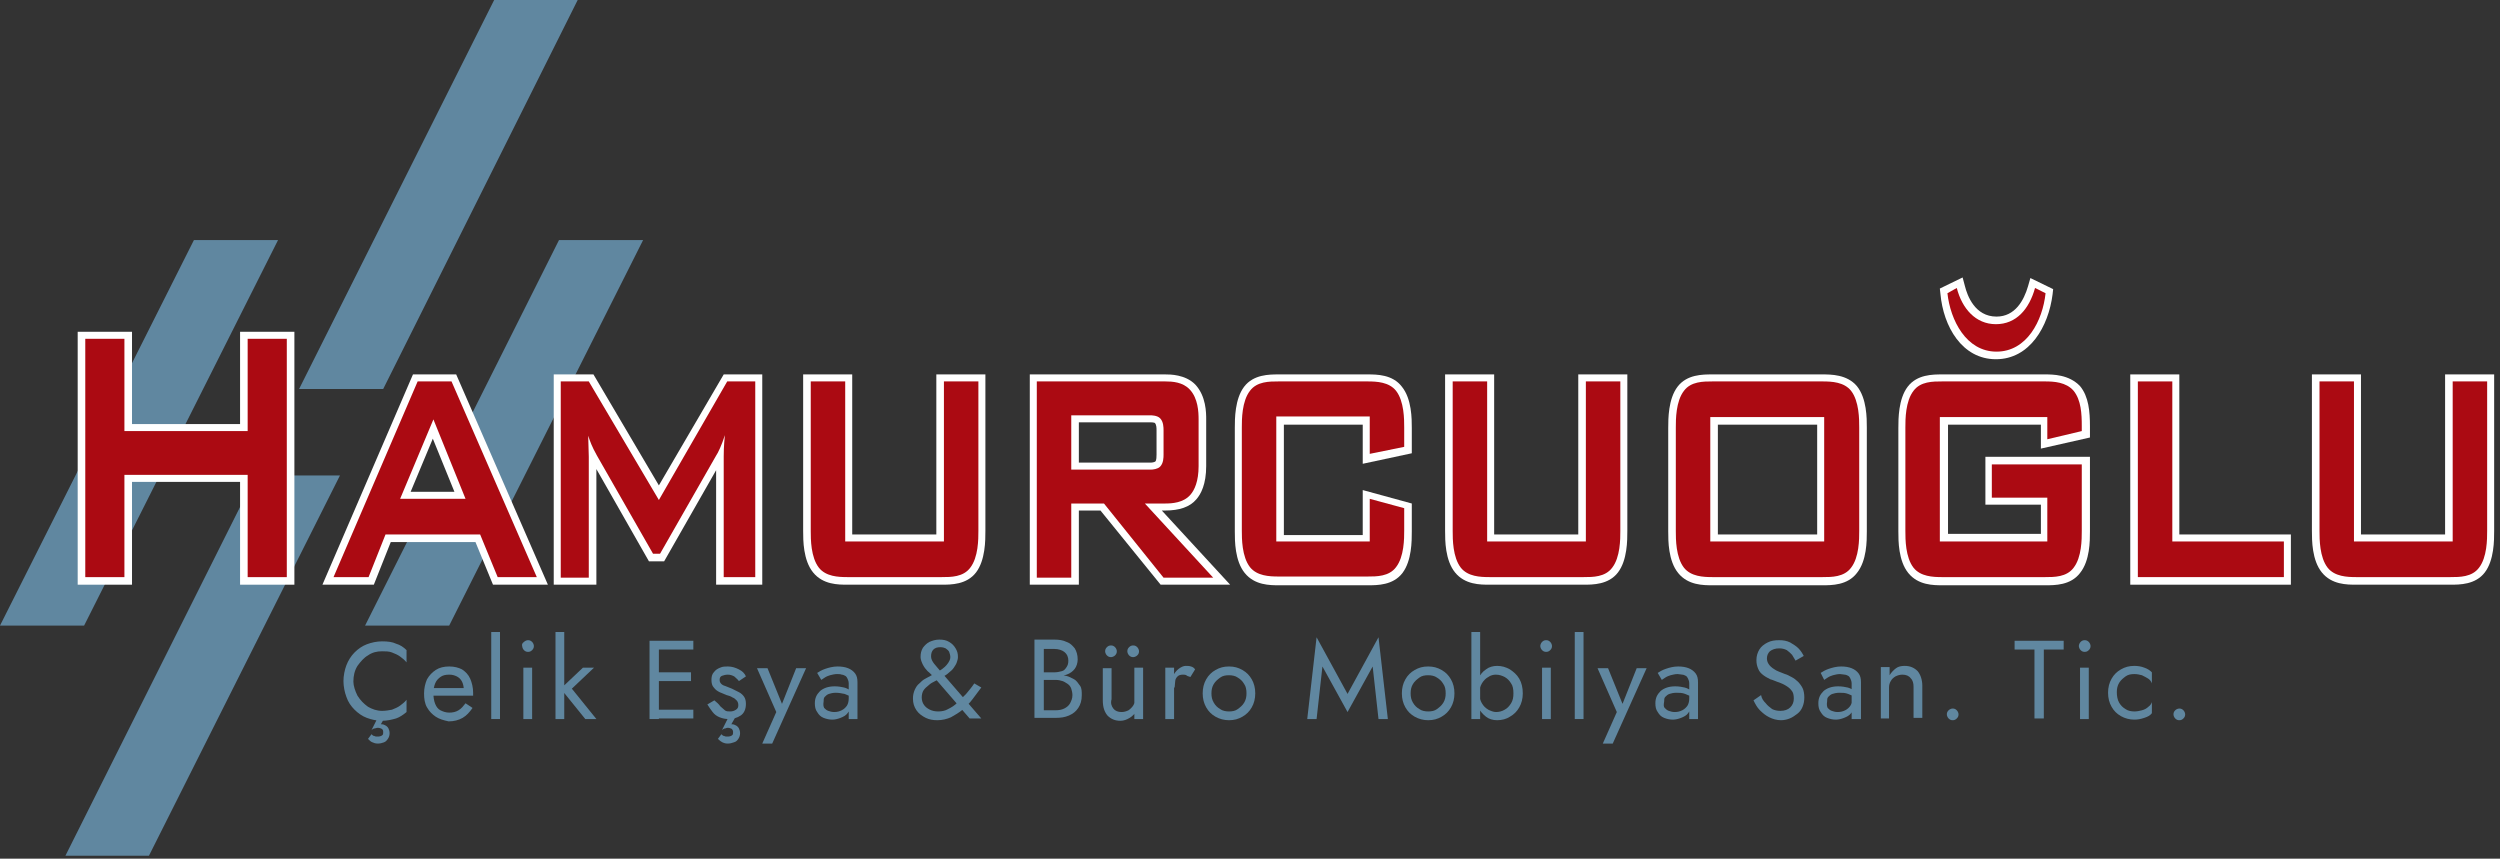 <svg xmlns="http://www.w3.org/2000/svg" xmlns:xlink="http://www.w3.org/1999/xlink" id="Layer_1" x="0px" y="0px" viewBox="0 0 428 147" style="enable-background:new 0 0 428 147;" xml:space="preserve"><rect x="0" y="0" width="428" height="147" fill="#333333" stroke="none"/><style type="text/css">	.st0{fill:#6087A0;}	.st1{fill:#FFFFFF;}	.st2{fill:#AB0A12;}</style><g>	<g>		<polygon class="st0" points="65.6,66.6 98.9,0 84.6,0 51.2,66.6   "></polygon>		<polygon class="st0" points="43.8,81.4 11.2,146.5 25.5,146.5 58.2,81.4   "></polygon>	</g>	<polygon class="st0" points="95.7,41.1 76.9,78.6 79.6,85.4 73.4,85.4 62.5,107.1 76.9,107.1 110.1,41.1  "></polygon>	<polygon class="st0" points="47.6,41.1 33.2,41.1 0,107.1 14.4,107.1  "></polygon>	<g>		<polygon class="st1" points="41.1,72.6 22.6,72.6 22.6,56.8 13.3,56.8 13.3,100.1 22.6,100.1 22.6,82.5 41.1,82.5 41.1,100.1     50.4,100.1 50.4,56.8 41.1,56.8   "></polygon>		<path class="st1" d="M70.7,64.1l-15.5,36H64l2.9-7.3h14.5l3,7.3h9.4l-15.7-36H70.7z M77.8,84.2h-7.5l3.8-9.1L77.8,84.2z"></path>		<polygon class="st1" points="112.8,83.1 101.6,64.1 94.8,64.1 94.8,100.1 102.1,100.1 102.1,80.3 111.1,96.1 113.7,96.1     122.6,80.5 122.6,100.1 130.5,100.1 130.5,64.1 123.9,64.1   "></polygon>		<path class="st1" d="M160.3,91.5h-14.4V64.1h-8.4v26.8c0,1.6,0,5,1.7,7.1c1.7,2.1,4.3,2.1,5.9,2.1h16.1c1.6,0,4.3,0,5.9-2.1    c1.6-2.1,1.6-5.5,1.6-7.1V64.1h-8.4V91.5z"></path>		<path class="st1" d="M199.5,87.4c2.4,0,4.2-0.6,5.3-1.9c0.8-0.9,1.7-2.6,1.7-5.7v-8c0-1.1,0-4-1.9-6c-1.7-1.7-4.3-1.7-5.1-1.7    h-23.2v36h8.4V87.4h3.7l10.3,12.7h11.9l-11.7-12.7H199.5z M184.7,72.3h12.2c0.6,0,0.8,0.1,0.8,0.1c0.3,0.3,0.3,0.9,0.3,1.3v4.1    c0,0.3,0,1-0.2,1.2c-0.1,0.1-0.5,0.2-0.8,0.2h-12.3V72.3z"></path>		<path class="st1" d="M234.1,64.1h-15.2c-1.6,0-4.3,0-5.9,2.1c-1.6,2.1-1.6,5.5-1.6,7.1v17.7c0,1.6,0,5,1.7,7.1    c1.7,2.1,4.3,2.1,5.9,2.1h15.2c1.6,0,4.3,0,5.9-2.1c1.6-2.1,1.6-5.5,1.6-7.1v-4.8l-8.4-2.3v7.7h-13.5V72.7h13.5v6.7l8.4-1.8v-4.3    c0-1.6,0-5-1.7-7.1C238.4,64.1,235.7,64.1,234.1,64.1z"></path>		<path class="st1" d="M270.2,91.5h-14.4V64.1h-8.4v26.8c0,1.6,0,5,1.7,7.1c1.7,2.1,4.3,2.1,5.9,2.1h16.1c1.6,0,4.3,0,5.9-2.1    c1.6-2.1,1.6-5.5,1.6-7.1V64.1h-8.4V91.5z"></path>		<path class="st1" d="M311.9,64.1h-18.8c-1.6,0-4.3,0-5.9,2.1c-1.6,2.1-1.6,5.5-1.6,7.1v17.7c0,1.6,0,5,1.7,7.1    c1.7,2.1,4.3,2.1,5.9,2.1h18.8c1.6,0,4.3,0,5.9-2.1c1.7-2.1,1.7-5.5,1.7-7.1V73.2c0-1.6,0-5-1.7-7.1    C316.2,64.1,313.5,64.1,311.9,64.1z M311.1,72.7v18.8h-17V72.7H311.1z"></path>		<path class="st1" d="M350.1,64.1h-17.6c-1.6,0-4.3,0-5.9,2.1c-1.6,2.1-1.6,5.5-1.6,7.1v17.7c0,1.6,0,5,1.7,7.1    c1.7,2.1,4.3,2.1,5.9,2.1h17.6c1.6,0,4.3,0,5.9-2.1c1.7-2.1,1.7-5.5,1.7-7.1V78.2h-17.9v8.2h9.5v5h-15.9V72.7h15.9v4.1l8.4-1.9    v-1.9c0-2.5-0.2-5.1-1.7-6.9C354.2,64.1,351.4,64.1,350.1,64.1z"></path>		<polygon class="st1" points="373.1,64.1 364.7,64.1 364.7,100.1 392.2,100.1 392.2,91.5 373.1,91.5   "></polygon>		<path class="st1" d="M418.6,64.1v27.4h-14.4V64.1h-8.4v26.8c0,1.6,0,5,1.7,7.1c1.7,2.1,4.3,2.1,5.9,2.1h16.1c1.6,0,4.3,0,5.9-2.1    c1.6-2.1,1.6-5.5,1.6-7.1V64.1H418.6z"></path>		<path class="st1" d="M341.7,61.5c5.8,0,9-5.6,9.7-11.1l0.1-0.9l-3.9-1.9l-0.4,1.4c-0.7,2.4-2.2,5.2-5.4,5.2c-3.7,0-5-3.6-5.4-5.2    l-0.4-1.5l-3.9,1.9l0.1,0.9C332.7,55.9,335.9,61.5,341.7,61.5z"></path>	</g>	<g>		<g>			<path class="st2" d="M21.3,58v15.8h21.1V58h6.7v40.8h-6.7V81.3H21.3v17.5h-6.7V58H21.3z"></path>			<path class="st2" d="M77.3,65.3l14.6,33.5h-6.7l-3-7.3H66l-2.9,7.3h-6l14.4-33.5H77.3z M79.7,85.4l-5.5-13.6l-5.7,13.6H79.7z"></path>			<path class="st2" d="M129.3,65.3v33.5h-5.4V78.1c0-0.5,0-1.6,0.2-3.6c-0.5,1.6-1.2,3.1-1.5,3.5L113,94.8h-1.2L102.2,78     c-0.9-1.6-1.2-2.5-1.5-3.4l0.1,3.6v20.7H96V65.3h4.8l12,20.3l11.7-20.3H129.3z"></path>			<path class="st2" d="M144.7,92.7h16.9V65.3h5.9v25.6c0,1.4,0,4.5-1.4,6.3c-1.2,1.6-3.3,1.6-4.9,1.6h-16.1c-1.6,0-3.7-0.1-4.9-1.6     c-1.4-1.8-1.4-4.9-1.4-6.3V65.3h5.9V92.7z"></path>			<path class="st2" d="M199.5,65.3c1.2,0,3,0.1,4.2,1.4c1.4,1.5,1.5,3.8,1.5,5.1v8c0,2.6-0.7,4.1-1.4,4.9c-1.2,1.4-3.2,1.5-4.3,1.5     H196l11.7,12.7h-8.5L189,86.2h-5.6v12.7h-5.9V65.3H199.5z M183.4,71v9.4H197c0.4,0,1.2-0.1,1.6-0.5c0.6-0.6,0.6-1.6,0.6-2.1v-4.1     c0-0.5,0-1.5-0.6-2.1c-0.5-0.5-1.5-0.5-1.7-0.5H183.4z"></path>			<path class="st2" d="M218.5,71.4v21.3h16v-7.3l5.9,1.6v3.8c0,1.4,0,4.5-1.4,6.3c-1.2,1.6-3.3,1.6-4.9,1.6h-15.2     c-1.6,0-3.7-0.1-4.9-1.6c-1.4-1.8-1.4-4.9-1.4-6.3V73.2c0-1.4,0-4.5,1.4-6.3c1.2-1.6,3.3-1.6,4.9-1.6h15.2c1.6,0,3.7,0.1,4.9,1.6     c1.4,1.8,1.4,4.9,1.4,6.3v3.3l-5.9,1.2v-6.4H218.5z"></path>			<path class="st2" d="M254.6,92.7h16.9V65.3h5.9v25.6c0,1.4,0,4.5-1.4,6.3c-1.2,1.6-3.3,1.6-4.9,1.6H255c-1.6,0-3.7-0.1-4.9-1.6     c-1.4-1.8-1.4-4.9-1.4-6.3V65.3h5.9V92.7z"></path>			<path class="st2" d="M286.9,73.2c0-1.4,0-4.5,1.4-6.3c1.2-1.6,3.3-1.6,4.9-1.6h18.8c1.6,0,3.7,0.1,4.9,1.6     c1.4,1.8,1.4,4.9,1.4,6.3v17.7c0,1.4,0,4.5-1.4,6.3c-1.2,1.6-3.3,1.6-4.9,1.6h-18.8c-1.6,0-3.7-0.1-4.9-1.6     c-1.4-1.8-1.4-4.9-1.4-6.3V73.2z M312.3,92.7V71.4h-19.5v21.3H312.3z"></path>			<path class="st2" d="M332.1,71.4v21.3h18.4v-7.5H341v-5.7h15.4v11.4c0,1.4,0,4.5-1.4,6.3c-1.2,1.6-3.3,1.6-4.9,1.6h-17.6     c-1.6,0-3.7-0.1-4.9-1.6c-1.4-1.8-1.4-4.9-1.4-6.3V73.2c0-1.4,0-4.5,1.4-6.3c1.2-1.6,3.3-1.6,4.9-1.6h17.6c1.5,0,3.6,0.1,4.9,1.6     c1.3,1.6,1.4,4,1.4,6v0.9l-5.9,1.4v-3.8H332.1z"></path>			<path class="st2" d="M371.9,92.7H391v6.1h-25V65.3h5.9V92.7z"></path>			<path class="st2" d="M403,92.7h16.9V65.3h5.9v25.6c0,1.4,0,4.5-1.4,6.3c-1.2,1.6-3.3,1.6-4.9,1.6h-16.1c-1.6,0-3.7-0.1-4.9-1.6     c-1.4-1.8-1.4-4.9-1.4-6.3V65.3h5.9V92.7z"></path>			<path class="st2" d="M335,49.3c0.9,3.5,3.2,6.2,6.7,6.2c3.5,0,5.7-2.6,6.7-6.2l1.8,0.9c-0.5,4.7-3.2,10-8.4,10     c-5.2,0-7.9-5.4-8.4-10L335,49.3z"></path>		</g>	</g>	<g>		<g>			<path class="st0" d="M61.2,119.1c0.5,0.8,1.1,1.4,1.8,1.9c0.7,0.4,1.5,0.7,2.4,0.7c0.6,0,1.2-0.1,1.7-0.2c0.5-0.2,1-0.4,1.4-0.7     c0.4-0.3,0.8-0.6,1.1-1v2.1c-0.6,0.5-1.2,0.9-1.8,1.1c-0.7,0.2-1.5,0.4-2.4,0.4c-0.9,0-1.8-0.2-2.6-0.5c-0.8-0.3-1.5-0.8-2.1-1.4     c-0.6-0.6-1.1-1.3-1.4-2.2c-0.3-0.8-0.5-1.8-0.5-2.7s0.2-1.9,0.5-2.7c0.3-0.8,0.8-1.6,1.4-2.2c0.6-0.6,1.3-1.1,2.1-1.4     c0.8-0.3,1.7-0.5,2.6-0.5c1,0,1.8,0.1,2.4,0.4c0.7,0.2,1.3,0.6,1.8,1.1v2.1c-0.3-0.4-0.7-0.7-1.1-1c-0.4-0.3-0.9-0.5-1.4-0.7     c-0.5-0.2-1.1-0.2-1.7-0.2c-0.9,0-1.7,0.2-2.4,0.7c-0.7,0.4-1.3,1.1-1.8,1.8c-0.5,0.8-0.7,1.7-0.7,2.7     C60.5,117.4,60.8,118.3,61.2,119.1z M66.4,121.9l-1.2,2.1c0,0,0.1,0,0.1,0c0,0,0.1,0,0.1,0c0.2,0,0.4,0.1,0.6,0.2     c0.2,0.1,0.4,0.3,0.5,0.5c0.1,0.2,0.2,0.5,0.2,0.8c0,0.4-0.1,0.7-0.3,1c-0.2,0.3-0.4,0.5-0.7,0.6s-0.6,0.2-1,0.2     c-0.4,0-0.7-0.1-0.9-0.2c-0.3-0.1-0.5-0.3-0.8-0.6l0.6-0.8c0.2,0.2,0.3,0.3,0.5,0.3c0.1,0.1,0.3,0.1,0.6,0.1     c0.3,0,0.6-0.1,0.7-0.2c0.2-0.1,0.2-0.3,0.2-0.6s-0.1-0.4-0.2-0.5c-0.2-0.1-0.4-0.2-0.7-0.2c-0.1,0-0.2,0-0.5,0.1     c-0.2,0-0.4,0.1-0.6,0.3l1.6-3.2H66.4z"></path>			<path class="st0" d="M74.6,122.7c-0.6-0.4-1.1-0.9-1.5-1.6s-0.5-1.5-0.5-2.4c0-0.9,0.2-1.7,0.5-2.4c0.4-0.7,0.9-1.2,1.5-1.6     s1.4-0.6,2.3-0.6c0.9,0,1.6,0.2,2.2,0.5c0.6,0.4,1.1,0.9,1.4,1.6c0.3,0.7,0.5,1.5,0.5,2.4c0,0.1,0,0.2,0,0.3c0,0.1,0,0.2,0,0.2     h-7.4v-1.3h6.2l-0.6,0.9c0-0.1,0.1-0.2,0.1-0.3c0-0.1,0.1-0.2,0.1-0.3c0-0.5-0.1-1-0.3-1.4c-0.2-0.4-0.5-0.7-0.9-0.9     c-0.4-0.2-0.8-0.3-1.3-0.3c-0.6,0-1.1,0.1-1.5,0.4s-0.7,0.6-0.9,1.1c-0.2,0.5-0.3,1-0.3,1.7c0,0.7,0.1,1.3,0.3,1.8     c0.2,0.5,0.5,0.9,0.9,1.1s0.9,0.4,1.5,0.4s1.1-0.1,1.6-0.4c0.5-0.3,0.8-0.7,1.2-1.2l1.2,0.8c-0.5,0.7-1,1.3-1.7,1.7     c-0.7,0.4-1.5,0.6-2.4,0.6C75.9,123.3,75.2,123.1,74.6,122.7z"></path>			<path class="st0" d="M85.6,108.2v14.9h-1.5v-14.9H85.6z"></path>			<path class="st0" d="M89.7,109.9c0.2-0.2,0.5-0.3,0.7-0.3c0.3,0,0.5,0.1,0.7,0.3c0.2,0.2,0.3,0.5,0.3,0.7c0,0.3-0.1,0.5-0.3,0.7     c-0.2,0.2-0.4,0.3-0.7,0.3c-0.3,0-0.5-0.1-0.7-0.3s-0.3-0.5-0.3-0.7C89.3,110.4,89.4,110.1,89.7,109.9z M91.1,114.3v8.8h-1.5     v-8.8H91.1z"></path>			<path class="st0" d="M96.6,108.2v14.9h-1.5v-14.9H96.6z M101.7,114.3l-3.8,3.6l4.2,5.2h-1.9l-4.2-5.2l3.8-3.6H101.7z"></path>			<path class="st0" d="M112.8,109.7v13.4h-1.6v-13.4H112.8z M112,109.7h6.7v1.5H112V109.7z M112,115.1h6.3v1.5H112V115.1z      M112,121.5h6.7v1.5H112V121.5z"></path>			<path class="st0" d="M123.3,120.9c0.3,0.3,0.6,0.5,0.8,0.7s0.6,0.2,0.9,0.2c0.4,0,0.7-0.1,1-0.3c0.3-0.2,0.4-0.4,0.4-0.8     c0-0.3-0.1-0.6-0.3-0.8c-0.2-0.2-0.4-0.4-0.7-0.5c-0.3-0.2-0.6-0.3-1-0.4c-0.4-0.2-0.8-0.3-1.2-0.5c-0.4-0.2-0.7-0.4-1-0.8     c-0.3-0.3-0.4-0.8-0.4-1.3c0-0.5,0.1-1,0.4-1.3c0.3-0.4,0.6-0.6,1.1-0.8c0.4-0.2,0.9-0.2,1.3-0.2c0.7,0,1.3,0.2,1.9,0.5     c0.6,0.3,1,0.7,1.2,1.2l-1.2,0.8c-0.2-0.3-0.5-0.5-0.8-0.8c-0.4-0.2-0.7-0.3-1.1-0.3c-0.4,0-0.7,0.1-1,0.2     c-0.3,0.1-0.4,0.4-0.4,0.7c0,0.3,0.1,0.5,0.3,0.7s0.5,0.3,0.8,0.4c0.3,0.1,0.7,0.3,1,0.4c0.4,0.2,0.8,0.4,1.2,0.6     c0.4,0.2,0.7,0.5,0.9,0.8c0.2,0.3,0.3,0.7,0.3,1.2c0,0.9-0.3,1.6-0.9,2c-0.6,0.4-1.3,0.6-2.1,0.6c-0.5,0-1-0.1-1.5-0.3     s-0.9-0.5-1.2-0.9s-0.6-0.8-0.9-1.3l1.2-0.7C122.8,120.3,123.1,120.6,123.3,120.9z M126.4,121.9l-1.2,2.1c0,0,0.1,0,0.1,0     s0.1,0,0.1,0c0.2,0,0.4,0.1,0.6,0.2c0.2,0.1,0.4,0.3,0.5,0.5s0.2,0.5,0.2,0.8c0,0.4-0.1,0.7-0.3,1c-0.2,0.3-0.4,0.5-0.8,0.6     c-0.3,0.1-0.6,0.2-1,0.2c-0.4,0-0.7-0.1-0.9-0.2c-0.2-0.1-0.5-0.3-0.8-0.6l0.6-0.8c0.2,0.2,0.3,0.3,0.5,0.3     c0.1,0.1,0.3,0.1,0.6,0.1c0.3,0,0.6-0.1,0.7-0.2c0.2-0.1,0.2-0.3,0.2-0.6c0-0.2-0.1-0.4-0.2-0.5c-0.2-0.1-0.4-0.2-0.7-0.2     c-0.1,0-0.2,0-0.4,0.1c-0.2,0-0.4,0.1-0.6,0.3l1.6-3.2H126.4z"></path>			<path class="st0" d="M132.2,127.3h-1.7l2.4-5.4l-3.3-7.5h1.8l2.8,6.9l-0.6-0.1l2.7-6.8h1.7L132.2,127.3z"></path>			<path class="st0" d="M141.1,121.2c0.2,0.2,0.4,0.4,0.7,0.5c0.3,0.1,0.6,0.2,1,0.2c0.5,0,0.9-0.1,1.3-0.3c0.4-0.2,0.7-0.5,0.9-0.8     c0.2-0.3,0.3-0.8,0.3-1.2l0.3,1.1c0,0.6-0.2,1-0.5,1.4c-0.3,0.4-0.7,0.6-1.2,0.8c-0.5,0.2-1,0.3-1.4,0.3c-0.5,0-1-0.1-1.5-0.3     c-0.5-0.2-0.8-0.5-1.1-1c-0.3-0.4-0.4-0.9-0.4-1.5c0-0.9,0.3-1.5,0.9-2.1c0.6-0.5,1.4-0.8,2.5-0.8c0.6,0,1.2,0.1,1.6,0.2     c0.4,0.1,0.8,0.3,1,0.5c0.3,0.2,0.4,0.3,0.5,0.4v0.9c-0.4-0.3-0.9-0.5-1.4-0.7c-0.5-0.1-1-0.2-1.5-0.2c-0.5,0-0.9,0.1-1.2,0.2     c-0.3,0.1-0.5,0.3-0.7,0.5c-0.2,0.2-0.2,0.5-0.2,0.8C140.9,120.7,141,121,141.1,121.2z M139.9,115.2c0.3-0.2,0.8-0.5,1.4-0.7     c0.6-0.2,1.3-0.4,2.1-0.4c0.7,0,1.3,0.1,1.8,0.3c0.5,0.2,0.9,0.5,1.2,0.9c0.3,0.4,0.4,0.9,0.4,1.5v6.3h-1.5V117     c0-0.3-0.1-0.6-0.2-0.8c-0.1-0.2-0.2-0.4-0.4-0.5s-0.4-0.2-0.6-0.2c-0.2-0.1-0.5-0.1-0.8-0.1c-0.4,0-0.8,0.1-1.2,0.2     c-0.3,0.1-0.6,0.2-0.9,0.4c-0.2,0.1-0.4,0.3-0.6,0.4L139.9,115.2z"></path>			<path class="st0" d="M158.8,114.9c-0.3-0.3-0.6-0.7-0.8-1.1c-0.2-0.4-0.4-0.9-0.4-1.3c0-0.6,0.1-1.1,0.4-1.6     c0.3-0.4,0.7-0.8,1.1-1c0.5-0.2,1-0.4,1.7-0.4c0.7,0,1.2,0.1,1.7,0.4c0.5,0.3,0.8,0.6,1.1,1.1c0.3,0.5,0.4,0.9,0.4,1.5     c0,0.3-0.1,0.6-0.2,0.9c-0.1,0.3-0.3,0.6-0.5,0.9c-0.2,0.3-0.5,0.6-0.9,0.9c-0.3,0.3-0.7,0.5-1.2,0.8c-0.3,0.2-0.7,0.4-1.1,0.6     s-0.8,0.4-1.1,0.7c-0.4,0.3-0.7,0.6-0.9,0.9c-0.2,0.3-0.3,0.8-0.3,1.2s0.1,0.9,0.4,1.3s0.6,0.6,1,0.8c0.4,0.2,0.9,0.3,1.4,0.3     c0.6,0,1.2-0.1,1.7-0.4c0.6-0.3,1.1-0.6,1.6-1.1c0.5-0.5,1-1,1.5-1.5c0.5-0.6,1-1.2,1.4-1.8l1.2,0.7c-0.5,0.7-1,1.3-1.5,2     s-1.1,1.2-1.7,1.8c-0.6,0.5-1.3,0.9-2,1.3c-0.7,0.3-1.5,0.5-2.3,0.5c-0.7,0-1.4-0.1-2-0.4s-1.2-0.7-1.6-1.3s-0.6-1.2-0.6-2     c0-0.6,0.1-1,0.3-1.5c0.2-0.4,0.4-0.8,0.8-1.1c0.3-0.3,0.6-0.6,1-0.8c0.4-0.2,0.7-0.4,1.1-0.6c0.4-0.2,0.7-0.3,0.9-0.5     c0.7-0.4,1.3-0.8,1.7-1.3c0.4-0.5,0.6-0.9,0.6-1.3c0-0.3-0.1-0.6-0.2-0.9c-0.1-0.2-0.3-0.4-0.6-0.6c-0.2-0.1-0.5-0.2-0.9-0.2     c-0.5,0-0.9,0.1-1.2,0.4c-0.3,0.3-0.4,0.7-0.4,1.2c0,0.4,0.2,0.8,0.5,1.2c0.3,0.4,0.7,0.8,1.1,1.3l7,8.1H166l-6.3-7.3     C159.4,115.5,159.2,115.2,158.8,114.9z"></path>			<path class="st0" d="M178.5,115.1h2.1c0.4,0,0.8-0.1,1.2-0.2s0.6-0.4,0.8-0.7c0.2-0.3,0.3-0.6,0.3-1.1c0-0.6-0.2-1.1-0.7-1.5     c-0.4-0.3-1-0.5-1.7-0.5h-1.8v10.5h2c0.6,0,1.1-0.1,1.5-0.3c0.4-0.2,0.8-0.5,1-0.9c0.2-0.4,0.4-0.8,0.4-1.4     c0-0.4-0.1-0.8-0.2-1.1s-0.3-0.6-0.6-0.8c-0.3-0.2-0.6-0.4-0.9-0.5s-0.7-0.2-1.2-0.2h-2.3v-0.9h2.3c0.6,0,1.2,0.1,1.8,0.2     c0.5,0.1,1,0.4,1.4,0.6s0.7,0.7,1,1.1s0.3,1,0.3,1.6c0,0.9-0.2,1.6-0.6,2.2c-0.4,0.6-0.9,1-1.6,1.3c-0.7,0.3-1.4,0.4-2.3,0.4     h-3.6v-13.4h3.4c0.8,0,1.5,0.1,2.1,0.4c0.6,0.2,1,0.6,1.4,1.1c0.3,0.5,0.5,1.1,0.5,1.9c0,0.6-0.2,1.2-0.5,1.6     c-0.3,0.4-0.8,0.8-1.4,1c-0.6,0.2-1.3,0.3-2.1,0.3h-2.1V115.1z"></path>			<path class="st0" d="M190.6,121.3c0.3,0.4,0.8,0.6,1.4,0.6c0.4,0,0.8-0.1,1.2-0.3c0.3-0.2,0.6-0.5,0.8-0.8     c0.2-0.3,0.3-0.7,0.3-1.1h0.7c0,0.7-0.1,1.3-0.4,1.9s-0.7,1-1.2,1.3c-0.5,0.3-1,0.5-1.6,0.5c-0.9,0-1.6-0.3-2.2-0.9     c-0.5-0.6-0.8-1.4-0.8-2.6v-5.5h1.5v5.3C190.1,120.4,190.3,120.9,190.6,121.3z M189.5,110.8c0.2-0.2,0.4-0.3,0.7-0.3     c0.3,0,0.5,0.1,0.7,0.3c0.2,0.2,0.3,0.5,0.3,0.7c0,0.3-0.1,0.5-0.3,0.7c-0.2,0.2-0.5,0.3-0.7,0.3c-0.3,0-0.5-0.1-0.7-0.3     c-0.2-0.2-0.3-0.5-0.3-0.7C189.2,111.2,189.3,111,189.5,110.8z M193.3,110.8c0.2-0.2,0.4-0.3,0.7-0.3c0.3,0,0.5,0.1,0.7,0.3     c0.2,0.2,0.3,0.5,0.3,0.7c0,0.3-0.1,0.5-0.3,0.7c-0.2,0.2-0.5,0.3-0.7,0.3c-0.3,0-0.5-0.1-0.7-0.3c-0.2-0.2-0.3-0.5-0.3-0.7     C193,111.2,193.1,111,193.3,110.8z M194.2,114.3h1.5v8.8h-1.5V114.3z"></path>			<path class="st0" d="M201,123.1h-1.5v-8.8h1.5V123.1z M203.1,115.6c-0.2-0.1-0.4-0.1-0.6-0.1c-0.4,0-0.7,0.1-0.9,0.3     c-0.2,0.2-0.4,0.5-0.4,0.8s-0.1,0.7-0.1,1.1h-0.7c0-0.7,0.1-1.3,0.4-1.9c0.2-0.5,0.6-1,1-1.3c0.4-0.3,0.8-0.5,1.2-0.5     c0.3,0,0.6,0,0.9,0.1c0.3,0.1,0.5,0.2,0.7,0.5l-0.8,1.3C203.4,115.8,203.2,115.7,203.1,115.6z"></path>			<path class="st0" d="M206.5,116.3c0.4-0.7,0.9-1.2,1.6-1.6c0.7-0.4,1.4-0.6,2.3-0.6c0.9,0,1.6,0.2,2.3,0.6     c0.7,0.4,1.2,0.9,1.6,1.6c0.4,0.7,0.6,1.5,0.6,2.4c0,0.9-0.2,1.7-0.6,2.4s-0.9,1.2-1.6,1.6s-1.4,0.6-2.3,0.6     c-0.8,0-1.6-0.2-2.3-0.6c-0.7-0.4-1.2-0.9-1.6-1.6s-0.6-1.5-0.6-2.4C205.9,117.8,206.1,117,206.5,116.3z M207.8,120.3     c0.3,0.5,0.6,0.8,1.1,1.1c0.4,0.3,1,0.4,1.5,0.4c0.6,0,1.1-0.1,1.5-0.4c0.4-0.3,0.8-0.6,1.1-1.1s0.4-1,0.4-1.6s-0.1-1.2-0.4-1.6     c-0.3-0.5-0.6-0.8-1.1-1.1c-0.4-0.3-1-0.4-1.5-0.4c-0.6,0-1.1,0.1-1.5,0.4c-0.4,0.3-0.8,0.6-1.1,1.1c-0.3,0.5-0.4,1-0.4,1.6     S207.5,119.8,207.8,120.3z"></path>			<path class="st0" d="M225.4,123.1h-1.6l1.6-14l5.3,9.7l5.3-9.7l1.6,14H236l-1-9l-4.3,7.8l-4.3-7.8L225.4,123.1z"></path>			<path class="st0" d="M240.6,116.3c0.4-0.7,0.9-1.2,1.6-1.6c0.7-0.4,1.4-0.6,2.3-0.6c0.9,0,1.6,0.2,2.3,0.6     c0.7,0.4,1.2,0.9,1.6,1.6c0.4,0.7,0.6,1.5,0.6,2.4c0,0.9-0.2,1.7-0.6,2.4s-0.9,1.2-1.6,1.6s-1.4,0.6-2.3,0.6     c-0.8,0-1.6-0.2-2.3-0.6c-0.7-0.4-1.2-0.9-1.6-1.6s-0.6-1.5-0.6-2.4C240,117.8,240.2,117,240.6,116.3z M241.9,120.3     c0.3,0.5,0.6,0.8,1.1,1.1c0.4,0.3,1,0.4,1.5,0.4c0.6,0,1.1-0.1,1.5-0.4c0.4-0.3,0.8-0.6,1.1-1.1s0.4-1,0.4-1.6s-0.1-1.2-0.4-1.6     c-0.3-0.5-0.6-0.8-1.1-1.1c-0.4-0.3-1-0.4-1.5-0.4c-0.6,0-1.1,0.1-1.5,0.4c-0.4,0.3-0.8,0.6-1.1,1.1c-0.3,0.5-0.4,1-0.4,1.6     S241.6,119.8,241.9,120.3z"></path>			<path class="st0" d="M253.4,123.1h-1.5v-14.9h1.5V123.1z M260.1,121.1c-0.4,0.7-0.9,1.2-1.6,1.6c-0.6,0.4-1.4,0.6-2.2,0.6     c-0.7,0-1.4-0.2-1.9-0.6c-0.5-0.4-1-0.9-1.3-1.6c-0.3-0.7-0.5-1.5-0.5-2.4c0-1,0.2-1.8,0.5-2.5s0.7-1.2,1.3-1.6     c0.5-0.4,1.2-0.6,1.9-0.6c0.8,0,1.5,0.2,2.2,0.6c0.6,0.4,1.2,0.9,1.6,1.6c0.4,0.7,0.6,1.5,0.6,2.5     C260.7,119.6,260.5,120.4,260.1,121.1z M258.7,117c-0.3-0.5-0.6-0.8-1.1-1.1c-0.4-0.2-0.9-0.4-1.5-0.4c-0.4,0-0.9,0.1-1.3,0.4     c-0.4,0.2-0.8,0.6-1.1,1.1c-0.3,0.5-0.4,1-0.4,1.7c0,0.7,0.1,1.2,0.4,1.7c0.3,0.5,0.6,0.8,1.1,1.1c0.4,0.2,0.9,0.4,1.3,0.4     c0.5,0,1-0.1,1.5-0.4c0.4-0.2,0.8-0.6,1.1-1.1s0.4-1,0.4-1.7C259.1,118,259,117.4,258.7,117z"></path>			<path class="st0" d="M264,109.9c0.2-0.2,0.4-0.3,0.7-0.3c0.3,0,0.5,0.1,0.7,0.3c0.2,0.2,0.3,0.5,0.3,0.7c0,0.3-0.1,0.5-0.3,0.7     s-0.4,0.3-0.7,0.3c-0.3,0-0.5-0.1-0.7-0.3c-0.2-0.2-0.3-0.5-0.3-0.7C263.7,110.4,263.8,110.1,264,109.9z M265.5,114.3v8.8H264     v-8.8H265.5z"></path>			<path class="st0" d="M271.1,108.2v14.9h-1.5v-14.9H271.1z"></path>			<path class="st0" d="M276.1,127.3h-1.7l2.4-5.4l-3.3-7.5h1.8l2.8,6.9l-0.6-0.1l2.7-6.8h1.7L276.1,127.3z"></path>			<path class="st0" d="M285,121.2c0.2,0.2,0.4,0.4,0.7,0.5c0.3,0.1,0.6,0.2,1,0.2c0.5,0,0.9-0.1,1.3-0.3c0.4-0.2,0.7-0.5,0.9-0.8     c0.2-0.3,0.3-0.8,0.3-1.2l0.3,1.1c0,0.6-0.2,1-0.5,1.4c-0.3,0.4-0.7,0.6-1.2,0.8c-0.5,0.2-1,0.3-1.4,0.3c-0.5,0-1-0.1-1.5-0.3     c-0.5-0.2-0.8-0.5-1.1-1c-0.3-0.4-0.4-0.9-0.4-1.5c0-0.9,0.3-1.5,0.9-2.1c0.6-0.5,1.4-0.8,2.5-0.8c0.6,0,1.2,0.1,1.6,0.2     c0.4,0.1,0.8,0.3,1,0.5c0.3,0.2,0.4,0.3,0.5,0.4v0.9c-0.4-0.3-0.9-0.5-1.4-0.7s-1-0.2-1.5-0.2c-0.5,0-0.9,0.1-1.2,0.2     c-0.3,0.1-0.5,0.3-0.7,0.5c-0.2,0.2-0.2,0.5-0.2,0.8C284.8,120.7,284.8,121,285,121.2z M283.8,115.2c0.3-0.2,0.8-0.5,1.4-0.7     c0.6-0.2,1.3-0.4,2.1-0.4c0.7,0,1.3,0.1,1.8,0.3s0.9,0.5,1.2,0.9c0.3,0.4,0.4,0.9,0.4,1.5v6.3h-1.5V117c0-0.3-0.1-0.6-0.2-0.8     s-0.2-0.4-0.4-0.5c-0.2-0.1-0.4-0.2-0.6-0.2s-0.5-0.1-0.8-0.1c-0.4,0-0.8,0.1-1.2,0.2c-0.3,0.1-0.6,0.2-0.9,0.4     c-0.2,0.1-0.4,0.3-0.6,0.4L283.8,115.2z"></path>			<path class="st0" d="M302.3,120.4c0.3,0.4,0.7,0.7,1.1,1c0.4,0.2,0.9,0.3,1.4,0.3c0.7,0,1.3-0.2,1.7-0.6s0.6-0.9,0.6-1.5     c0-0.6-0.1-1.1-0.4-1.4c-0.3-0.4-0.6-0.6-1.1-0.9s-0.9-0.4-1.4-0.6c-0.3-0.1-0.7-0.3-1.1-0.4c-0.4-0.2-0.8-0.4-1.2-0.7     s-0.7-0.6-0.9-1.1s-0.3-0.9-0.3-1.5c0-0.7,0.2-1.3,0.5-1.8s0.8-0.9,1.4-1.2c0.6-0.3,1.2-0.4,2-0.4c0.7,0,1.3,0.1,1.9,0.4     c0.5,0.3,1,0.6,1.4,1c0.4,0.4,0.7,0.9,0.9,1.3l-1.4,0.8c-0.2-0.3-0.4-0.7-0.6-1c-0.3-0.3-0.6-0.6-0.9-0.8     c-0.4-0.2-0.8-0.3-1.3-0.3c-0.7,0-1.2,0.2-1.6,0.5c-0.3,0.3-0.5,0.7-0.5,1.2c0,0.4,0.1,0.7,0.3,1c0.2,0.3,0.5,0.6,1,0.9     c0.4,0.3,1.1,0.5,1.8,0.8c0.4,0.1,0.7,0.3,1.1,0.5c0.4,0.2,0.8,0.5,1.1,0.8c0.3,0.3,0.6,0.7,0.8,1.1c0.2,0.4,0.3,1,0.3,1.6     c0,0.6-0.1,1.1-0.3,1.6c-0.2,0.5-0.5,0.9-0.9,1.2c-0.4,0.3-0.8,0.6-1.3,0.8c-0.5,0.2-1,0.3-1.5,0.3c-0.7,0-1.4-0.2-2-0.5     c-0.6-0.3-1.1-0.7-1.6-1.2c-0.5-0.5-0.8-1.1-1.1-1.7l1.3-0.9C301.6,119.6,301.9,120,302.3,120.4z"></path>			<path class="st0" d="M312.9,121.2c0.2,0.2,0.4,0.4,0.7,0.5c0.3,0.1,0.6,0.2,1,0.2c0.5,0,0.9-0.1,1.3-0.3c0.4-0.2,0.7-0.5,0.9-0.8     c0.2-0.3,0.3-0.8,0.3-1.2l0.3,1.1c0,0.6-0.2,1-0.5,1.4c-0.3,0.4-0.7,0.6-1.2,0.8c-0.5,0.2-1,0.3-1.4,0.3c-0.5,0-1-0.1-1.5-0.3     c-0.5-0.2-0.8-0.5-1.1-1c-0.3-0.4-0.4-0.9-0.4-1.5c0-0.9,0.3-1.5,0.9-2.1c0.6-0.5,1.4-0.8,2.5-0.8c0.6,0,1.2,0.1,1.6,0.2     c0.4,0.1,0.8,0.3,1,0.5c0.3,0.2,0.4,0.3,0.5,0.4v0.9c-0.4-0.3-0.9-0.5-1.4-0.7s-1-0.2-1.5-0.2c-0.5,0-0.9,0.1-1.2,0.2     c-0.3,0.1-0.5,0.3-0.7,0.5c-0.2,0.2-0.2,0.5-0.2,0.8C312.7,120.7,312.8,121,312.9,121.2z M311.7,115.2c0.3-0.2,0.8-0.5,1.4-0.7     c0.6-0.2,1.3-0.4,2.1-0.4c0.7,0,1.3,0.1,1.8,0.3s0.9,0.5,1.2,0.9c0.3,0.4,0.4,0.9,0.4,1.5v6.3H317V117c0-0.3-0.1-0.6-0.2-0.8     s-0.2-0.4-0.4-0.5c-0.2-0.1-0.4-0.2-0.6-0.2s-0.5-0.1-0.8-0.1c-0.4,0-0.8,0.1-1.2,0.2c-0.3,0.1-0.6,0.2-0.9,0.4     c-0.2,0.1-0.4,0.3-0.6,0.4L311.7,115.2z"></path>			<path class="st0" d="M327.1,116.1c-0.3-0.4-0.8-0.6-1.4-0.6c-0.4,0-0.8,0.1-1.2,0.3c-0.3,0.2-0.6,0.4-0.8,0.8     c-0.2,0.3-0.3,0.7-0.3,1.1v5.3H322v-8.8h1.5v1.4c0.3-0.5,0.7-0.9,1.1-1.2c0.4-0.3,0.9-0.4,1.5-0.4c0.9,0,1.6,0.3,2.2,0.9     c0.5,0.6,0.8,1.5,0.8,2.5v5.5h-1.5v-5.3C327.6,117,327.5,116.5,327.1,116.1z"></path>			<path class="st0" d="M333.6,121.6c0.2-0.2,0.5-0.3,0.7-0.3c0.3,0,0.5,0.1,0.7,0.3c0.2,0.2,0.3,0.5,0.3,0.7c0,0.3-0.1,0.5-0.3,0.7     s-0.4,0.3-0.7,0.3c-0.3,0-0.5-0.1-0.7-0.3c-0.2-0.2-0.3-0.5-0.3-0.7C333.3,122,333.4,121.8,333.6,121.6z"></path>			<path class="st0" d="M344.9,109.7h8.4v1.5h-3.4v11.8h-1.6v-11.8h-3.4V109.7z"></path>			<path class="st0" d="M356.2,109.9c0.2-0.2,0.4-0.3,0.7-0.3c0.3,0,0.5,0.1,0.7,0.3c0.2,0.2,0.3,0.5,0.3,0.7c0,0.3-0.1,0.5-0.3,0.7     s-0.4,0.3-0.7,0.3c-0.3,0-0.5-0.1-0.7-0.3c-0.2-0.2-0.3-0.5-0.3-0.7C355.9,110.4,356,110.1,356.2,109.9z M357.6,114.3v8.8h-1.5     v-8.8H357.6z"></path>			<path class="st0" d="M362.8,120.3c0.3,0.5,0.6,0.8,1.1,1.1c0.4,0.3,1,0.4,1.5,0.4c0.5,0,0.9-0.1,1.3-0.2s0.8-0.3,1.1-0.6     c0.3-0.2,0.5-0.5,0.6-0.8v1.9c-0.3,0.4-0.7,0.6-1.3,0.8c-0.6,0.2-1.1,0.3-1.7,0.3c-0.8,0-1.6-0.2-2.3-0.6s-1.2-0.9-1.6-1.6     s-0.6-1.5-0.6-2.4c0-0.9,0.2-1.7,0.6-2.4c0.4-0.7,0.9-1.2,1.6-1.6c0.7-0.4,1.4-0.6,2.3-0.6c0.6,0,1.2,0.1,1.7,0.3     c0.6,0.2,1,0.5,1.3,0.8v1.9c-0.1-0.3-0.3-0.6-0.6-0.8c-0.3-0.2-0.7-0.4-1.1-0.6c-0.4-0.1-0.8-0.2-1.3-0.2c-0.6,0-1.1,0.1-1.5,0.4     c-0.4,0.3-0.8,0.6-1.1,1.1c-0.3,0.5-0.4,1-0.4,1.6S362.5,119.8,362.8,120.3z"></path>			<path class="st0" d="M372.4,121.6c0.2-0.2,0.5-0.3,0.7-0.3c0.3,0,0.5,0.1,0.7,0.3c0.2,0.2,0.3,0.5,0.3,0.7c0,0.3-0.1,0.5-0.3,0.7     s-0.4,0.3-0.7,0.3c-0.3,0-0.5-0.1-0.7-0.3c-0.2-0.2-0.3-0.5-0.3-0.7C372.1,122,372.2,121.8,372.4,121.6z"></path>		</g>	</g></g></svg>